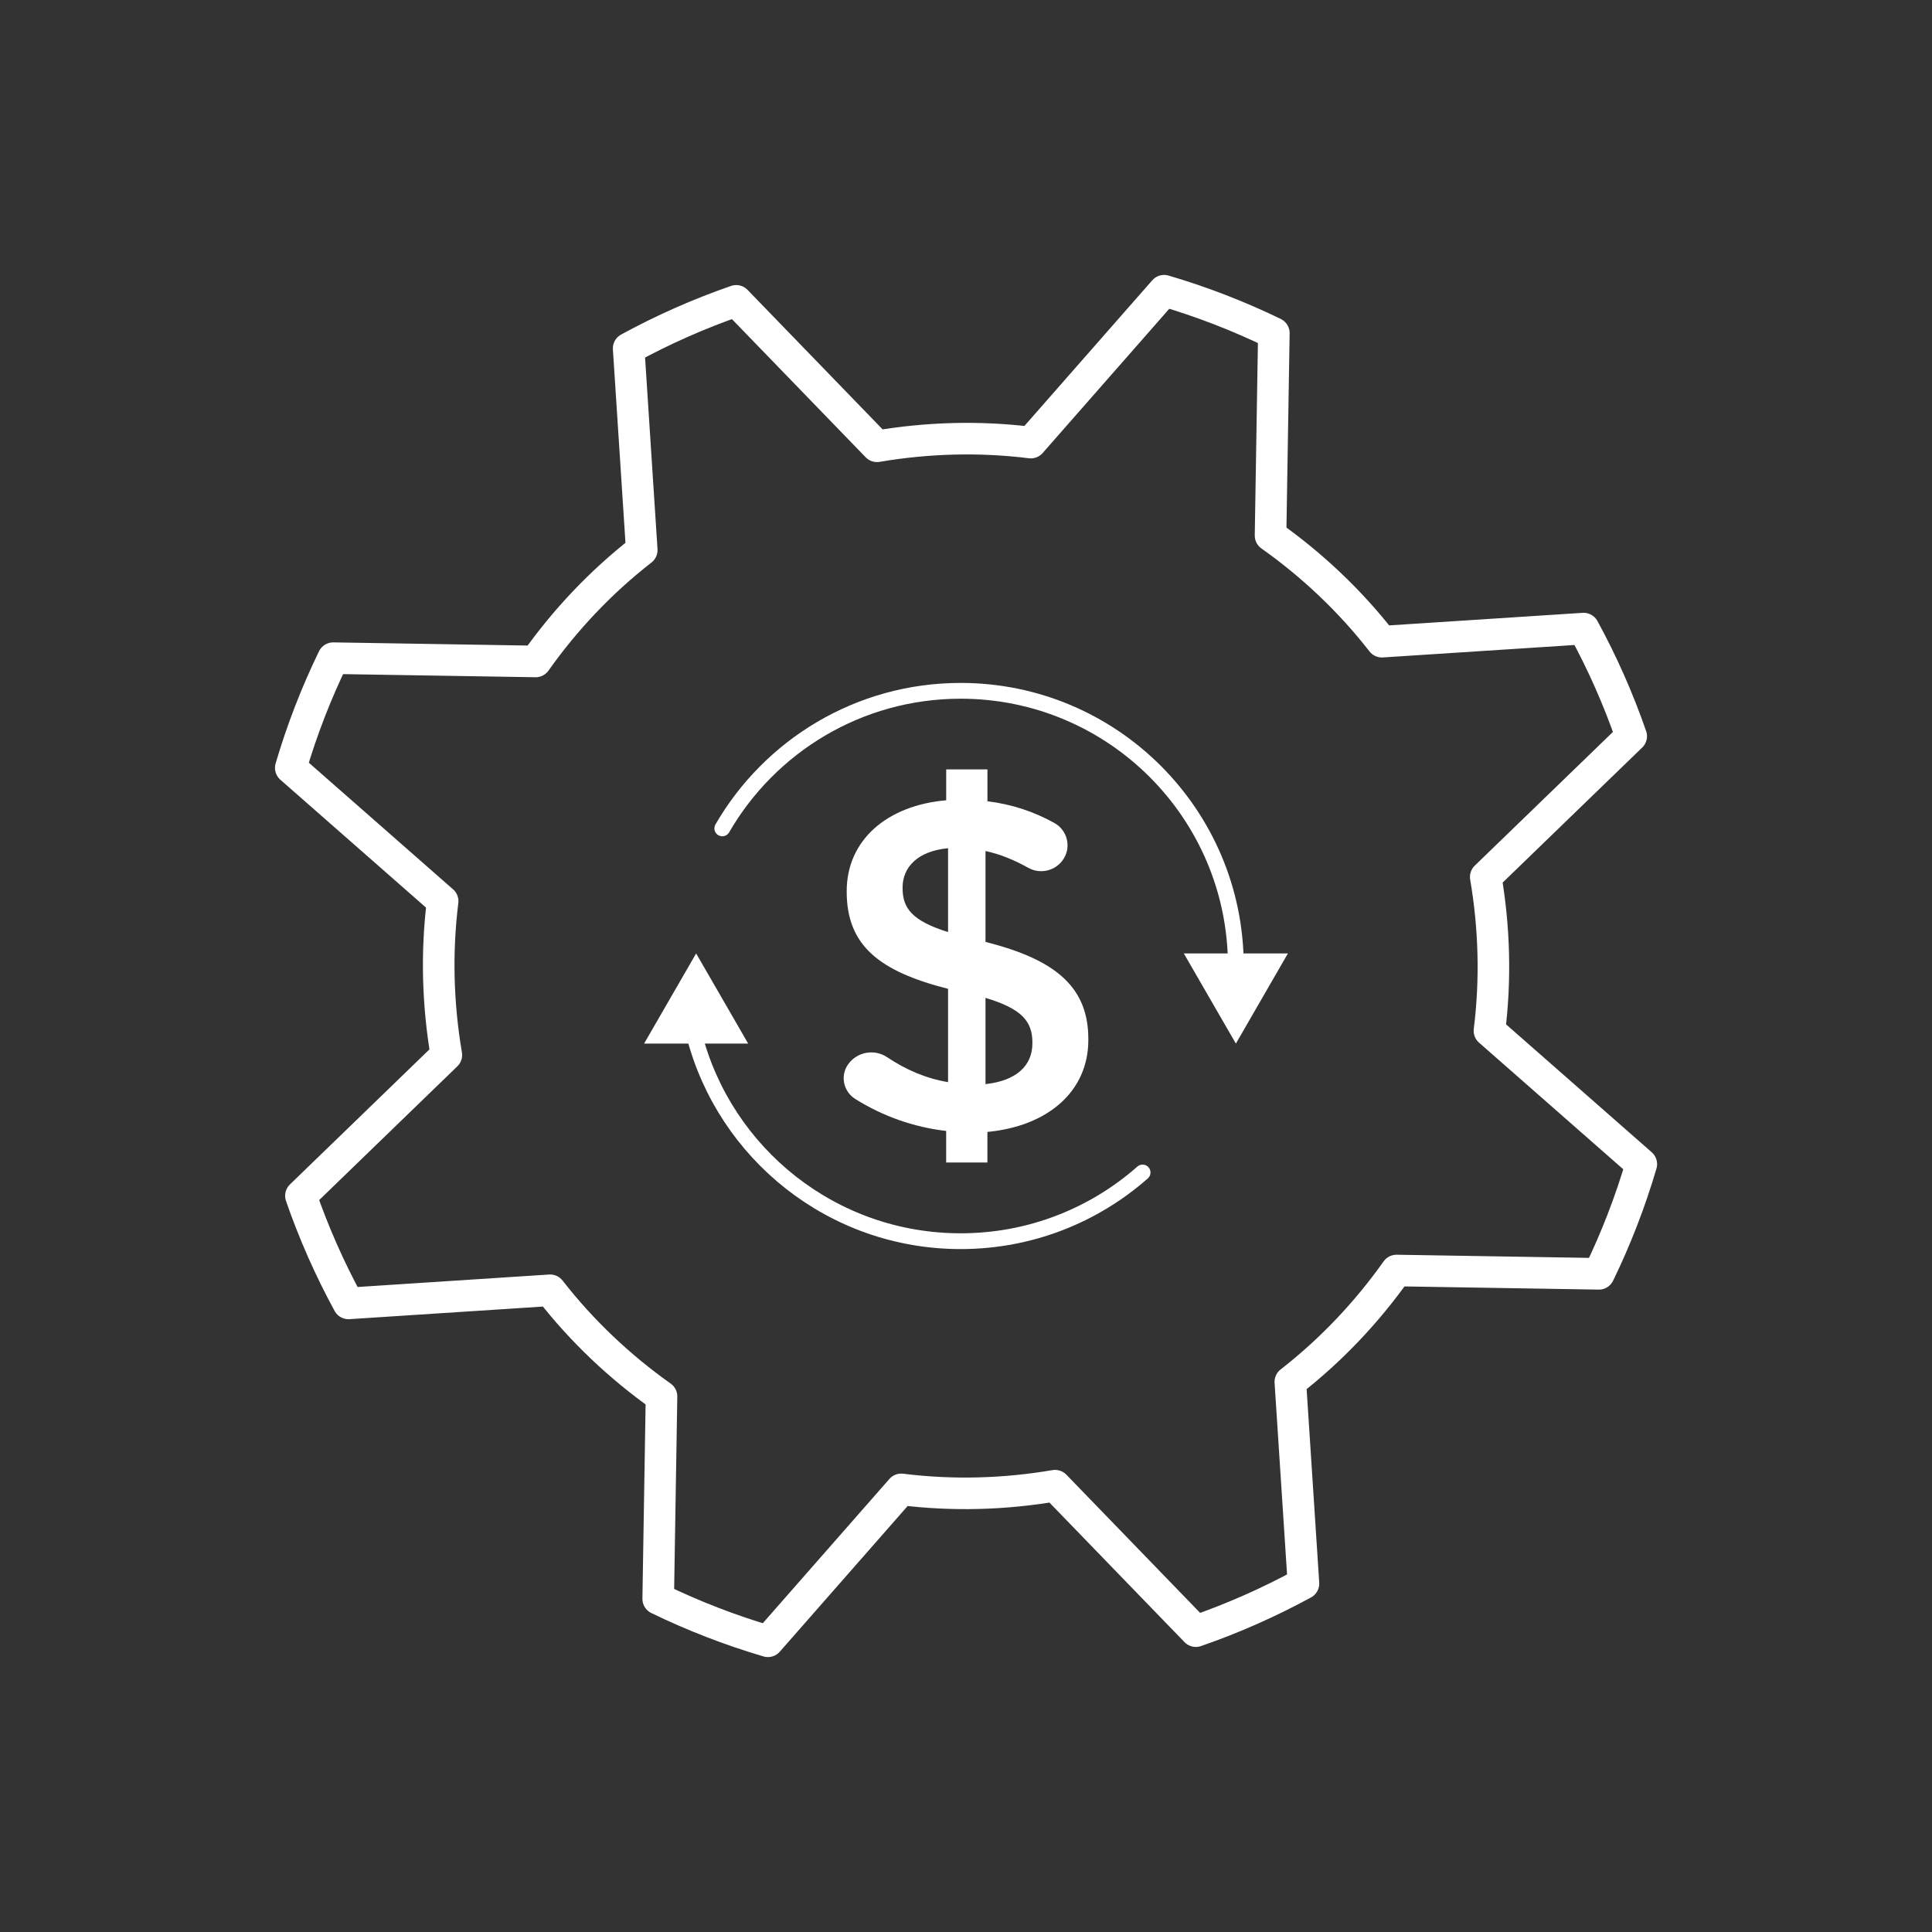 <?xml version="1.0" encoding="UTF-8"?><svg id="Layer_1" xmlns="http://www.w3.org/2000/svg" viewBox="0 0 61.2 61.2"><rect x="0" y="0" width="61.2" height="61.2" fill="#333333" stroke="none"/><path d="M51.671,23.321c-.407-1.177-.911-2.316-1.508-3.409l-6.388.415c-1.014-1.303-2.215-2.432-3.528-3.362l.105-6.412c-1.119-.543-2.282-.993-3.476-1.344l-4.223,4.811c-1.638-.204-3.286-.153-4.872.117l-4.46-4.607c-1.176.407-2.315.911-3.407,1.507l.415,6.388c-1.303,1.014-2.432,2.215-3.362,3.528l-6.412-.104c-.544,1.119-.993,2.281-1.344,3.475l4.811,4.223c-.204,1.639-.153,3.286.117,4.872l-4.607,4.46c.407,1.176.911,2.316,1.507,3.409l6.388-.416c1.014,1.303,2.215,2.432,3.528,3.363l-.105,6.411c1.121.544,2.282.993,3.476,1.345l4.223-4.812c1.639.205,3.286.154,4.872-.117l4.46,4.608c1.176-.407,2.315-.911,3.409-1.507l-.416-6.389c1.303-1.014,2.432-2.215,3.363-3.528l6.411.105c.544-1.119.993-2.282,1.344-3.475l-4.811-4.224c.205-1.638.154-3.286-.117-4.872l4.608-4.459Z" style="fill:none; stroke:#fff; stroke-linecap:round; stroke-linejoin:round;"/><path d="M22.88,26.241c1.507-2.605,4.324-4.358,7.551-4.358,4.814,0,8.717,3.903,8.717,8.717" style="fill:none; stroke:#fff; stroke-linecap:round; stroke-miterlimit:10; stroke-width:.5px;"/><path d="M36.194,37.141c-1.536,1.354-3.553,2.176-5.763,2.176-4.06,0-7.472-2.776-8.441-6.534" style="fill:none; stroke:#fff; stroke-linecap:round; stroke-miterlimit:10; stroke-width:.5px;"/><path d="M32.572,27.49c-.446-.251-.9-.434-1.354-.533v2.881c2.28.571,3.257,1.471,3.257,3.077v.029c0,1.636-1.292,2.732-3.197,2.912v.969h-1.306v-1c-1.031-.118-2.016-.471-2.88-1.013-.373-.234-.482-.729-.231-1.09h0c.279-.401.828-.505,1.235-.236.612.406,1.231.674,1.936.793v-2.956c-2.191-.555-3.211-1.381-3.211-3.077v-.015c0-1.62,1.276-2.717,3.152-2.881v-.978h1.306v1.009c.787.098,1.478.332,2.121.689.397.221.537.726.304,1.116h0c-.233.391-.735.526-1.131.303ZM30.032,29.524v-2.655c-.96.089-1.441.6-1.441,1.245v.015c0,.631.286,1.036,1.441,1.396ZM31.218,31.61v2.732c.96-.105,1.485-.571,1.485-1.292v-.029c0-.661-.33-1.066-1.485-1.411Z" style="fill:#fff;"/><polygon points="39.149 30.202 40.797 30.202 39.973 31.63 39.149 33.058 38.324 31.63 37.5 30.202 39.149 30.202" style="fill:#fff;"/><polyline points="21.879 30.501 22.051 30.202 22.876 31.63 23.7 33.058 22.051 33.058 20.403 33.058 21.227 31.63 21.879 30.501" style="fill:#fff;"/></svg>
